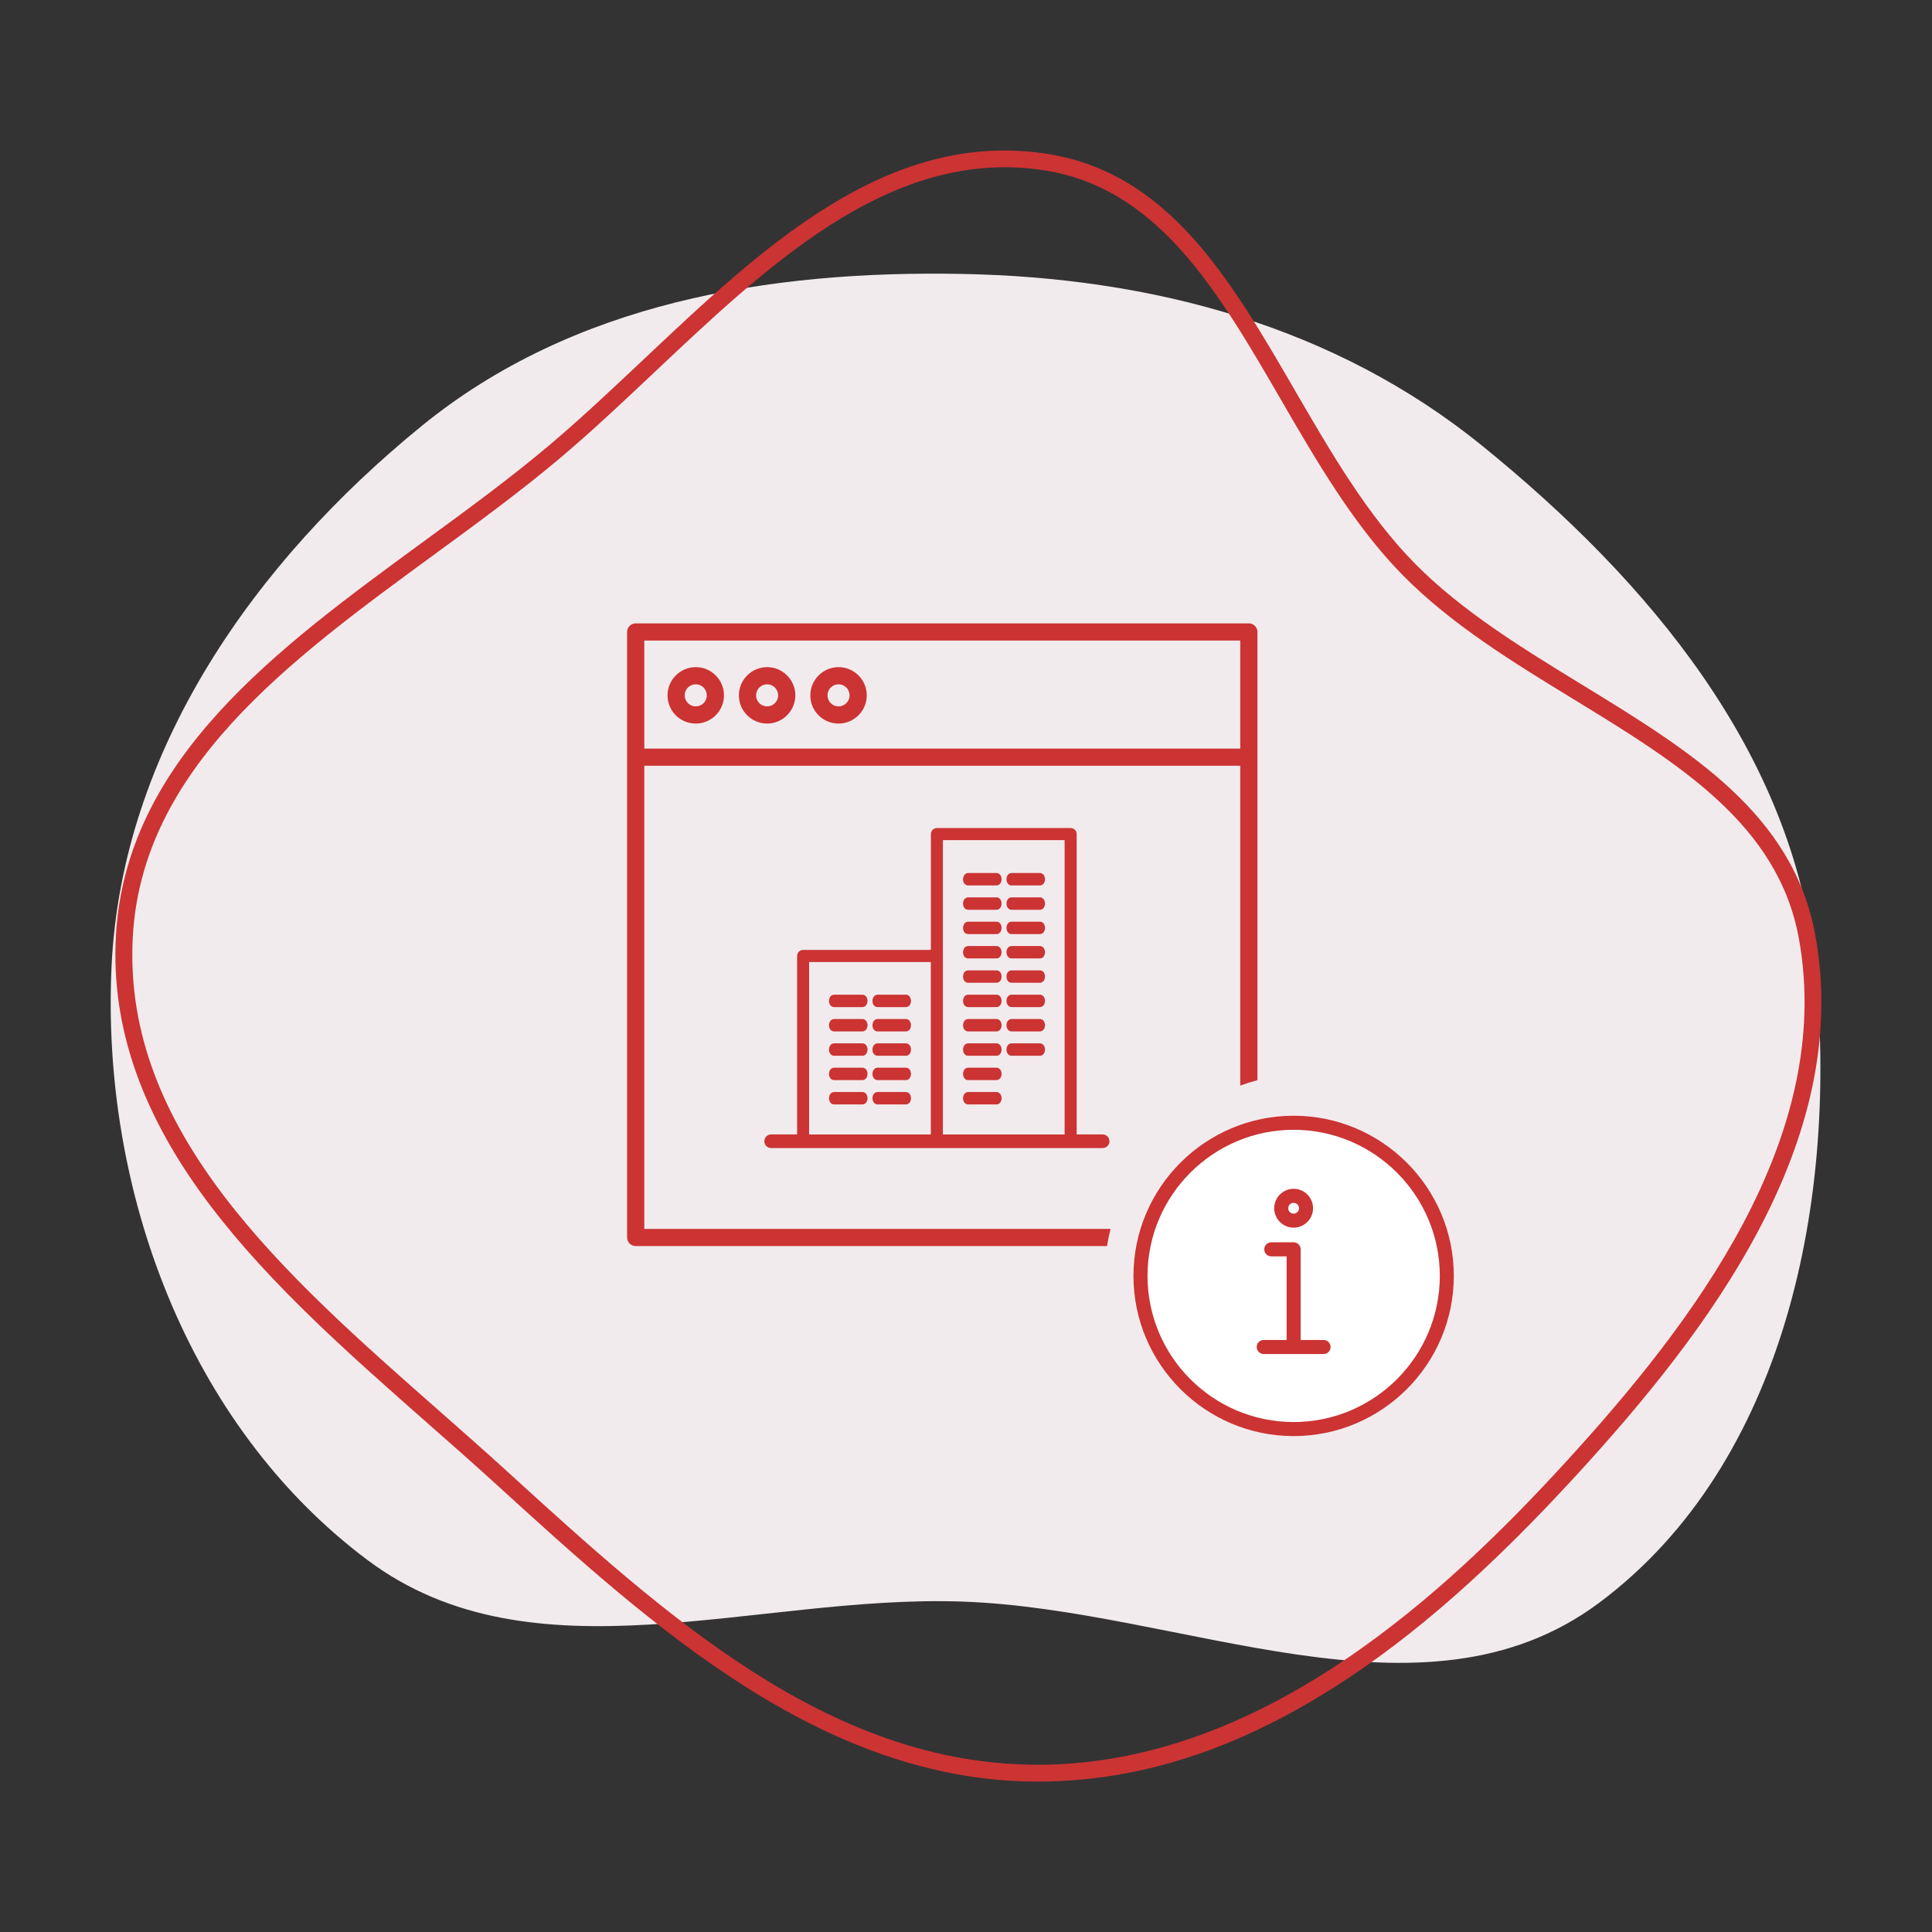 <?xml version="1.0" encoding="utf-8"?>
<!-- Generator: Adobe Illustrator 27.5.0, SVG Export Plug-In . SVG Version: 6.00 Build 0)  -->
<svg version="1.1" id="Icon_Sujets" xmlns="http://www.w3.org/2000/svg" xmlns:xlink="http://www.w3.org/1999/xlink" x="0px"
	 y="0px" viewBox="0 0 283.46 283.46" style="enable-background:new 0 0 283.46 283.46;" xml:space="preserve">
<rect x="0" y="0" width="283.46" height="283.46" fill="#333333" stroke="none"/>
<style type="text/css">
	.st0{fill-rule:evenodd;clip-rule:evenodd;fill:#EDF3F7;}
	.st1{fill-rule:evenodd;clip-rule:evenodd;fill:#F2F3EA;}
	.st2{fill:#CCCC00;}
	.st3{fill:#FFFFFF;}
	.st4{fill-rule:evenodd;clip-rule:evenodd;fill:#F2FAF5;}
	.st5{fill:#16A24A;}
	.st6{fill-rule:evenodd;clip-rule:evenodd;fill:#F4F0ED;}
	.st7{fill:#FF9900;}
	.st8{fill-rule:evenodd;clip-rule:evenodd;fill:#F2EBED;}
	.st9{fill:#CC3333;}
	.st10{fill-rule:evenodd;clip-rule:evenodd;fill:#FFFFFF;}
	.st11{enable-background:new    ;}
	.st12{fill:none;}
	.st13{fill-rule:evenodd;clip-rule:evenodd;fill:#E8EEF2;}
	.st14{fill:#006699;}
	.st15{fill:#16A24A;stroke:#16A24A;stroke-width:0.4;stroke-miterlimit:10;}
	.st16{fill:#16A24A;stroke:#16A24A;stroke-width:0.9;stroke-miterlimit:10;}
	.st17{fill:#66CCFF;}
	.st18{fill:#4F535A;}
	.st19{fill:#303030;}
	.st20{fill:#8C8986;}
	.st21{fill:#595959;}
</style>
<path class="st8" d="M141.15,40.19c27.84,0.52,54.68,7.66,76.31,25.21c24.39,19.78,45.7,45.07,48.86,76.31
	c3.44,34.03-4.29,73.03-31.71,93.46c-25.97,19.35-61.09,0.93-93.46-0.19c-30.27-1.05-62.94,12.06-87.2-6.07
	c-26.36-19.7-39.15-54.33-37.58-87.2c1.51-31.64,20.97-59.26,45.53-79.24C84.03,44.46,112.63,39.65,141.15,40.19z"/>
<path class="st9" d="M266.35,137.26c-3.24-17.83-18.29-27.04-34.22-36.79c-8.66-5.3-17.62-10.78-24.52-17.77
	c-6.96-7.05-12.35-16.34-17.56-25.32c-9.65-16.64-18.77-32.36-37.03-34.9c-23.1-3.22-41.15,13.8-58.62,30.28
	c-4.47,4.21-9.09,8.57-13.65,12.43c-5.81,4.91-12.35,9.7-18.68,14.32c-21.48,15.71-43.69,31.95-45.07,57.91
	c-0.7,13.34,3.84,26.27,13.9,39.52c8.8,11.59,20.58,21.96,31.97,31.99c3.28,2.89,6.67,5.87,9.87,8.79
	c11.59,10.56,23.57,21.49,36.74,29.82c14.72,9.32,28.7,13.85,42.75,13.85l0.61,0c14.58-0.14,28.76-4.75,43.34-14.11
	c11.37-7.29,22.6-17.18,35.35-31.11C250.63,195.31,271.83,167.5,266.35,137.26z M229.73,214.5c-17.32,18.92-44.14,44.12-76.89,44.42
	c-0.2,0-0.39,0-0.58,0c-30.62,0-54.63-21.87-77.84-43.03c-3.2-2.92-6.6-5.91-9.9-8.82c-22.89-20.14-46.55-40.97-45.04-69.53
	c1.31-24.79,23.04-40.68,44.06-56.05c6.36-4.65,12.93-9.46,18.81-14.43c4.62-3.91,9.27-8.29,13.76-12.53
	c15.63-14.74,31.79-29.99,51.31-29.99c1.75,0,3.52,0.12,5.26,0.37c17.07,2.38,25.9,17.59,35.24,33.7
	c5.29,9.12,10.75,18.54,17.93,25.82c7.11,7.21,16.2,12.77,24.99,18.14c15.45,9.45,30.04,18.38,33.09,35.13
	C269.21,166.87,248.43,194.07,229.73,214.5z"/>
<g>
	<circle class="st3" cx="189.8" cy="187.2" r="21.44"/>
	<g>
		<path class="st9" d="M189.8,163.7c-12.96,0-23.5,10.54-23.5,23.5s10.54,23.5,23.5,23.5s23.5-10.54,23.5-23.5
			S202.76,163.7,189.8,163.7z M211.25,187.2c0,11.82-9.62,21.44-21.45,21.44s-21.44-9.62-21.44-21.44s9.62-21.44,21.44-21.44
			S211.25,175.38,211.25,187.2z"/>
		<path class="st9" d="M189.8,180.12c1.57,0,2.85-1.28,2.85-2.85c0-1.57-1.28-2.85-2.85-2.85s-2.85,1.28-2.85,2.85
			C186.95,178.84,188.23,180.12,189.8,180.12z M189.01,177.27c0-0.44,0.36-0.79,0.79-0.79c0.44,0,0.79,0.36,0.79,0.79
			s-0.36,0.79-0.79,0.79C189.36,178.07,189.01,177.71,189.01,177.27z"/>
		<path class="st9" d="M194.19,196.6h-3.36v-13.3c0-0.57-0.46-1.03-1.03-1.03h-3.28c-0.57,0-1.03,0.46-1.03,1.03
			s0.46,1.03,1.03,1.03h2.25v12.27h-3.36c-0.57,0-1.03,0.46-1.03,1.03s0.46,1.03,1.03,1.03h8.78c0.57,0,1.03-0.46,1.03-1.03
			S194.76,196.6,194.19,196.6z"/>
	</g>
	<g>
		<path class="st9" d="M183.23,91.46H93.27c-0.7,0-1.26,0.56-1.26,1.26v88.84c0,0.7,0.56,1.26,1.26,1.26h69.15
			c0.14-0.85,0.31-1.69,0.52-2.52H94.53v-67.95h87.44v46.92c0.82-0.3,1.67-0.56,2.52-0.79V92.72
			C184.49,92.02,183.93,91.46,183.23,91.46z M181.97,109.83H94.53V93.98h87.44V109.83z"/>
		<path class="st9" d="M102.08,106.16c2.28,0,4.14-1.86,4.14-4.14c0-2.28-1.86-4.14-4.14-4.14c-2.28,0-4.14,1.86-4.14,4.14
			C97.93,104.31,99.79,106.16,102.08,106.16z M102.08,100.4c0.9,0,1.62,0.73,1.62,1.62c0,0.9-0.73,1.62-1.62,1.62
			c-0.9,0-1.62-0.73-1.62-1.62C100.45,101.12,101.18,100.4,102.08,100.4z"/>
		<path class="st9" d="M112.55,106.16c2.28,0,4.14-1.86,4.14-4.14c0-2.28-1.86-4.14-4.14-4.14c-2.28,0-4.14,1.86-4.14,4.14
			C108.41,104.31,110.27,106.16,112.55,106.16z M112.55,100.4c0.9,0,1.62,0.73,1.62,1.62c0,0.9-0.73,1.62-1.62,1.62
			c-0.9,0-1.62-0.73-1.62-1.62C110.93,101.12,111.66,100.4,112.55,100.4z"/>
		<path class="st9" d="M123.03,106.16c2.28,0,4.14-1.86,4.14-4.14c0-2.28-1.86-4.14-4.14-4.14c-2.28,0-4.14,1.86-4.14,4.14
			C118.88,104.31,120.74,106.16,123.03,106.16z M123.03,100.4c0.9,0,1.62,0.73,1.62,1.62c0,0.9-0.73,1.62-1.62,1.62
			c-0.9,0-1.62-0.73-1.62-1.62C121.41,101.12,122.13,100.4,123.03,100.4z"/>
		<path class="st9" d="M157.09,121.49h-19.63c-0.49,0-0.88,0.4-0.88,0.88v17h-18.75c-0.49,0-0.88,0.4-0.88,0.88v26.19h-3.81
			c-0.55,0-1,0.45-1,1s0.45,1,1,1h48.64c0.55,0,1-0.45,1-1s-0.45-1-1-1h-3.81v-44.08C157.97,121.88,157.57,121.49,157.09,121.49z
			 M136.57,166.45h-17.86v-25.3h17.86V166.45z M156.2,166.45h-17.86v-26.19v-17h17.86V166.45z"/>
		<path class="st9" d="M142.04,162.04h4.17c0.42,0,0.74-0.39,0.74-0.91c0-0.52-0.32-0.91-0.74-0.91h-4.17
			c-0.42,0-0.74,0.39-0.74,0.91C141.29,161.65,141.61,162.04,142.04,162.04z"/>
		<path class="st9" d="M142.04,158.47h4.17c0.42,0,0.74-0.39,0.74-0.91s-0.32-0.91-0.74-0.91h-4.17c-0.42,0-0.74,0.39-0.74,0.91
			S141.61,158.47,142.04,158.47z"/>
		<path class="st9" d="M142.04,154.9h4.17c0.42,0,0.74-0.39,0.74-0.91c0-0.52-0.32-0.91-0.74-0.91h-4.17
			c-0.42,0-0.74,0.39-0.74,0.91C141.29,154.51,141.61,154.9,142.04,154.9z"/>
		<path class="st9" d="M142.04,151.33h4.17c0.42,0,0.74-0.39,0.74-0.91c0-0.52-0.32-0.91-0.74-0.91h-4.17
			c-0.42,0-0.74,0.39-0.74,0.91C141.29,150.94,141.61,151.33,142.04,151.33z"/>
		<path class="st9" d="M142.04,147.76h4.17c0.42,0,0.74-0.39,0.74-0.91c0-0.52-0.32-0.91-0.74-0.91h-4.17
			c-0.42,0-0.74,0.39-0.74,0.91C141.29,147.37,141.61,147.76,142.04,147.76z"/>
		<path class="st9" d="M142.04,144.19h4.17c0.42,0,0.74-0.39,0.74-0.91s-0.32-0.91-0.74-0.91h-4.17c-0.42,0-0.74,0.39-0.74,0.91
			S141.61,144.19,142.04,144.19z"/>
		<path class="st9" d="M142.04,140.62h4.17c0.42,0,0.74-0.39,0.74-0.91c0-0.52-0.32-0.91-0.74-0.91h-4.17
			c-0.42,0-0.74,0.39-0.74,0.91C141.29,140.23,141.61,140.62,142.04,140.62z"/>
		<path class="st9" d="M148.41,154.9h4.17c0.42,0,0.74-0.39,0.74-0.91c0-0.52-0.32-0.91-0.74-0.91h-4.17
			c-0.42,0-0.74,0.39-0.74,0.91C147.67,154.51,147.99,154.9,148.41,154.9z"/>
		<path class="st9" d="M148.41,151.33h4.17c0.42,0,0.74-0.39,0.74-0.91c0-0.52-0.32-0.91-0.74-0.91h-4.17
			c-0.42,0-0.74,0.39-0.74,0.91C147.67,150.94,147.99,151.33,148.41,151.33z"/>
		<path class="st9" d="M148.41,147.76h4.17c0.42,0,0.74-0.39,0.74-0.91c0-0.52-0.32-0.91-0.74-0.91h-4.17
			c-0.42,0-0.74,0.39-0.74,0.91C147.67,147.37,147.99,147.76,148.41,147.76z"/>
		<path class="st9" d="M148.41,144.19h4.17c0.42,0,0.74-0.39,0.74-0.91s-0.32-0.91-0.74-0.91h-4.17c-0.42,0-0.74,0.39-0.74,0.91
			S147.99,144.19,148.41,144.19z"/>
		<path class="st9" d="M148.41,140.62h4.17c0.42,0,0.74-0.39,0.74-0.91c0-0.52-0.32-0.91-0.74-0.91h-4.17
			c-0.42,0-0.74,0.39-0.74,0.91C147.67,140.23,147.99,140.62,148.41,140.62z"/>
		<path class="st9" d="M142.04,137.05h4.17c0.42,0,0.74-0.39,0.74-0.91c0-0.52-0.32-0.91-0.74-0.91h-4.17
			c-0.42,0-0.74,0.39-0.74,0.91C141.29,136.66,141.61,137.05,142.04,137.05z"/>
		<path class="st9" d="M142.04,133.48h4.17c0.42,0,0.74-0.39,0.74-0.91c0-0.52-0.32-0.91-0.74-0.91h-4.17
			c-0.42,0-0.74,0.39-0.74,0.91C141.29,133.09,141.61,133.48,142.04,133.48z"/>
		<path class="st9" d="M142.04,129.91h4.17c0.42,0,0.74-0.39,0.74-0.91c0-0.52-0.32-0.91-0.74-0.91h-4.17
			c-0.42,0-0.74,0.39-0.74,0.91C141.29,129.52,141.61,129.91,142.04,129.91z"/>
		<path class="st9" d="M148.41,137.05h4.17c0.42,0,0.74-0.39,0.74-0.91c0-0.52-0.32-0.91-0.74-0.91h-4.17
			c-0.42,0-0.74,0.39-0.74,0.91C147.67,136.66,147.99,137.05,148.41,137.05z"/>
		<path class="st9" d="M148.41,133.48h4.17c0.42,0,0.74-0.39,0.74-0.91c0-0.52-0.32-0.91-0.74-0.91h-4.17
			c-0.42,0-0.74,0.39-0.74,0.91C147.67,133.09,147.99,133.48,148.41,133.48z"/>
		<path class="st9" d="M148.41,129.91h4.17c0.42,0,0.74-0.39,0.74-0.91c0-0.52-0.32-0.91-0.74-0.91h-4.17
			c-0.42,0-0.74,0.39-0.74,0.91C147.67,129.52,147.99,129.91,148.41,129.91z"/>
		<path class="st9" d="M122.37,162.04h4.17c0.42,0,0.74-0.39,0.74-0.91s-0.32-0.91-0.74-0.91h-4.17c-0.42,0-0.74,0.39-0.74,0.91
			S121.95,162.04,122.37,162.04z"/>
		<path class="st9" d="M122.37,158.47h4.17c0.42,0,0.74-0.39,0.74-0.91c0-0.52-0.32-0.91-0.74-0.91h-4.17
			c-0.42,0-0.74,0.39-0.74,0.91C121.63,158.08,121.95,158.47,122.37,158.47z"/>
		<path class="st9" d="M128.75,162.04h4.17c0.42,0,0.74-0.39,0.74-0.91s-0.32-0.91-0.74-0.91h-4.17c-0.42,0-0.74,0.39-0.74,0.91
			S128.32,162.04,128.75,162.04z"/>
		<path class="st9" d="M128.75,158.47h4.17c0.42,0,0.74-0.39,0.74-0.91c0-0.52-0.32-0.91-0.74-0.91h-4.17
			c-0.42,0-0.74,0.39-0.74,0.91C128,158.08,128.32,158.47,128.75,158.47z"/>
		<path class="st9" d="M122.37,154.9h4.17c0.42,0,0.74-0.39,0.74-0.91c0-0.52-0.32-0.91-0.74-0.91h-4.17
			c-0.42,0-0.74,0.39-0.74,0.91C121.63,154.51,121.95,154.9,122.37,154.9z"/>
		<path class="st9" d="M122.37,151.33h4.17c0.42,0,0.74-0.39,0.74-0.91c0-0.52-0.32-0.91-0.74-0.91h-4.17
			c-0.42,0-0.74,0.39-0.74,0.91C121.63,150.94,121.95,151.33,122.37,151.33z"/>
		<path class="st9" d="M122.37,147.76h4.17c0.42,0,0.74-0.39,0.74-0.91c0-0.52-0.32-0.91-0.74-0.91h-4.17
			c-0.42,0-0.74,0.39-0.74,0.91C121.63,147.37,121.95,147.76,122.37,147.76z"/>
		<path class="st9" d="M128.75,154.9h4.17c0.42,0,0.74-0.39,0.74-0.91c0-0.52-0.32-0.91-0.74-0.91h-4.17
			c-0.42,0-0.74,0.39-0.74,0.91C128,154.51,128.32,154.9,128.75,154.9z"/>
		<path class="st9" d="M128.75,151.33h4.17c0.42,0,0.74-0.39,0.74-0.91c0-0.52-0.32-0.91-0.74-0.91h-4.17
			c-0.42,0-0.74,0.39-0.74,0.91C128,150.94,128.32,151.33,128.75,151.33z"/>
		<path class="st9" d="M128.75,147.76h4.17c0.42,0,0.74-0.39,0.74-0.91c0-0.52-0.32-0.91-0.74-0.91h-4.17
			c-0.42,0-0.74,0.39-0.74,0.91C128,147.37,128.32,147.76,128.75,147.76z"/>
	</g>
</g>
</svg>
